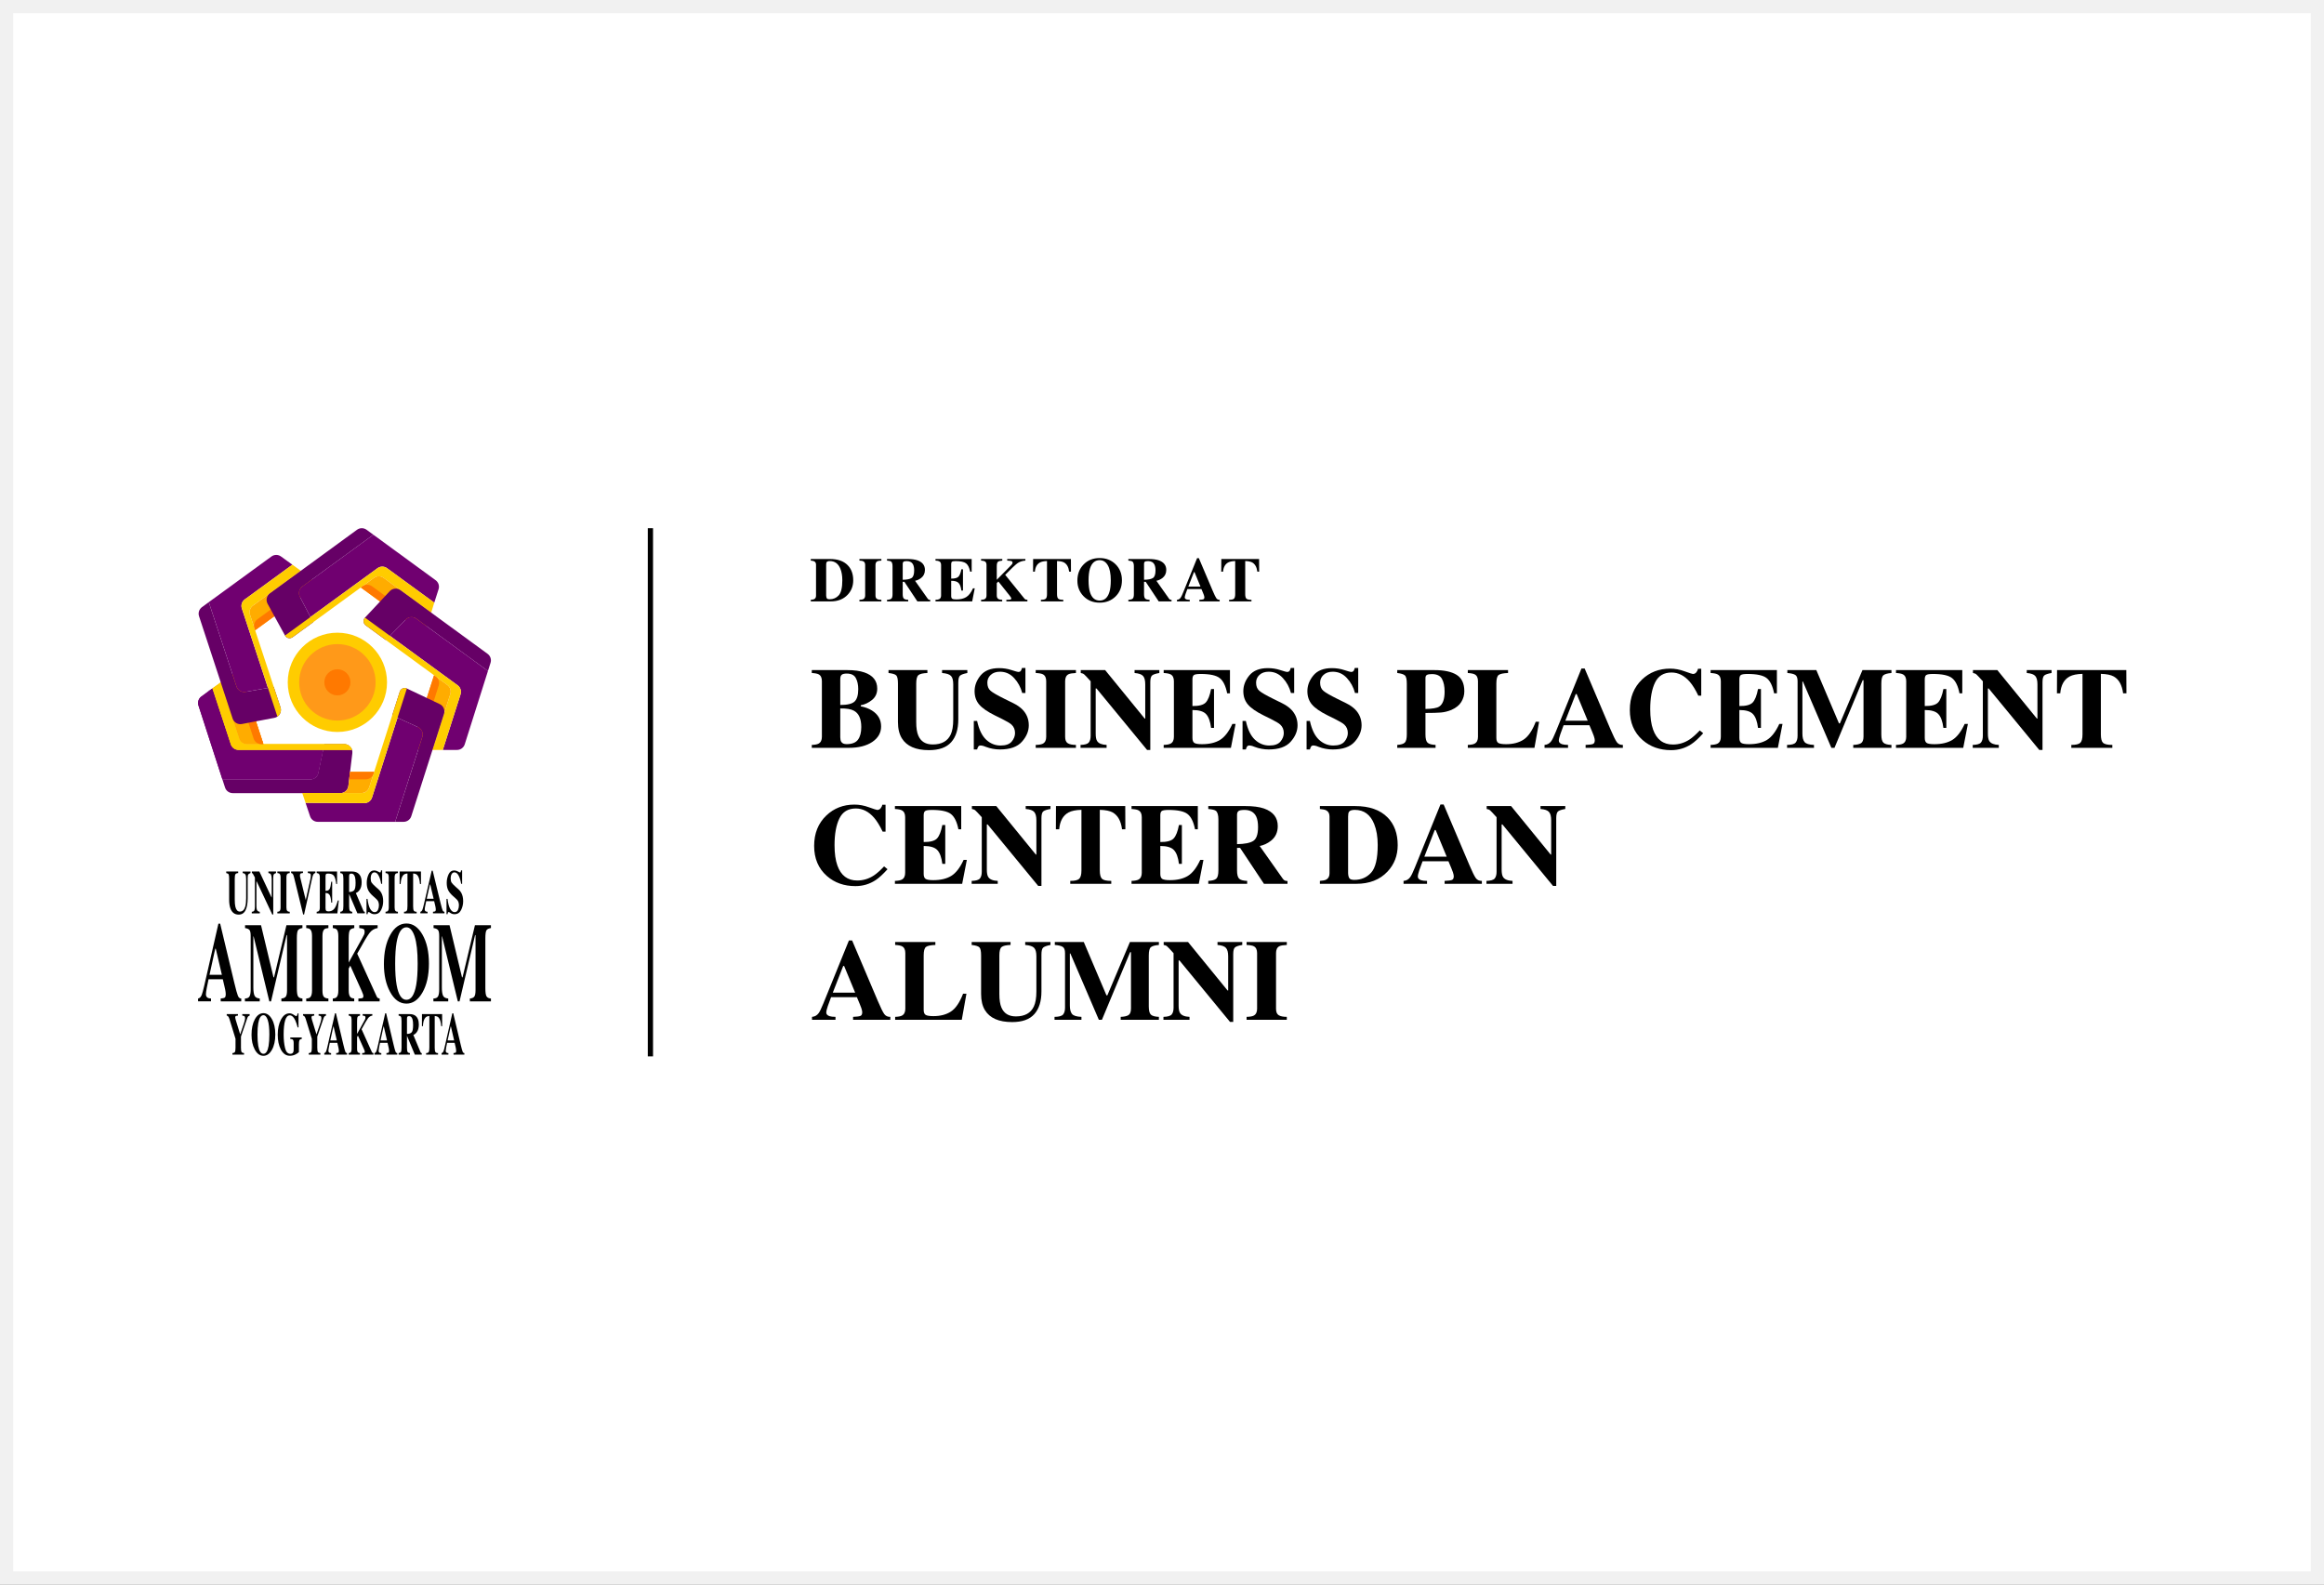 <svg width="176" height="120" viewBox="0 0 176 120" fill="none" xmlns="http://www.w3.org/2000/svg">
<rect x="0" y="0" width="176" height="120" fill="#808080" stroke="none"/>
<rect x="0.5" y="0.5" width="175" height="119" fill="white" stroke="#F1F1F1"/>
<g clip-path="url(#clip0_103_7)">
<path d="M26.683 57.039L26.381 59.524C26.363 59.673 26.291 59.809 26.18 59.909C26.067 60.008 25.923 60.063 25.773 60.063H17.624C17.495 60.063 17.369 60.022 17.264 59.946C17.159 59.869 17.081 59.762 17.042 59.639L16.842 59.022H23.503C23.644 59.022 23.78 58.974 23.889 58.885C23.998 58.797 24.074 58.673 24.102 58.535L24.467 56.793L24.559 56.353H26.075C26.161 56.353 26.247 56.371 26.326 56.407C26.405 56.442 26.476 56.494 26.533 56.559C26.59 56.624 26.633 56.7 26.659 56.783C26.685 56.866 26.693 56.953 26.683 57.039V57.039Z" fill="#660066"/>
<path d="M24.468 56.793L24.103 58.536C24.074 58.673 23.999 58.797 23.89 58.885C23.78 58.974 23.644 59.022 23.503 59.022H16.842L15.03 53.427C14.99 53.304 14.99 53.172 15.03 53.049C15.07 52.926 15.147 52.819 15.252 52.743L16.085 52.136L17.477 56.372C17.517 56.495 17.595 56.601 17.7 56.677C17.804 56.752 17.93 56.793 18.059 56.793L24.468 56.793Z" fill="#700070"/>
<path d="M26.664 56.793H18.06C17.931 56.793 17.805 56.752 17.701 56.677C17.596 56.601 17.518 56.495 17.478 56.372L16.086 52.135L16.72 51.673L18.119 55.932C18.16 56.054 18.238 56.161 18.342 56.237C18.447 56.312 18.572 56.353 18.701 56.353H26.076C26.209 56.353 26.337 56.396 26.443 56.475C26.549 56.554 26.627 56.666 26.664 56.793Z" fill="#FFCC00"/>
<path d="M19.948 56.353H18.699C18.57 56.353 18.445 56.312 18.34 56.237C18.236 56.161 18.158 56.055 18.118 55.932L16.719 51.673L17.404 51.173C17.482 51.116 17.572 51.079 17.667 51.063C17.763 51.048 17.86 51.055 17.953 51.085C18.044 51.114 18.128 51.165 18.197 51.234C18.265 51.302 18.316 51.385 18.346 51.477L19.948 56.353Z" fill="#FFAC00"/>
<path d="M19.949 56.353H19.788C19.66 56.353 19.534 56.312 19.429 56.237C19.325 56.161 19.247 56.054 19.207 55.932L17.611 51.075C17.762 51.036 17.922 51.056 18.059 51.13C18.196 51.205 18.299 51.329 18.348 51.477L19.949 56.353Z" fill="#FF7900"/>
<path d="M16.085 52.137L16.084 52.135" stroke="black" stroke-miterlimit="10"/>
<path d="M24.468 56.793L24.103 58.536C24.074 58.673 23.999 58.797 23.89 58.885C23.78 58.974 23.644 59.022 23.503 59.022H16.842L15.03 53.427C14.99 53.304 14.99 53.172 15.03 53.049C15.07 52.926 15.147 52.819 15.252 52.743L16.085 52.136L17.477 56.372C17.517 56.495 17.595 56.601 17.7 56.677C17.804 56.752 17.93 56.793 18.059 56.793L24.468 56.793Z" fill="#700070"/>
<path d="M26.664 56.793H18.06C17.931 56.793 17.805 56.752 17.701 56.677C17.596 56.601 17.518 56.495 17.478 56.372L16.086 52.135L16.72 51.673L18.119 55.932C18.16 56.054 18.238 56.161 18.342 56.237C18.447 56.312 18.572 56.353 18.701 56.353H26.076C26.209 56.353 26.337 56.396 26.443 56.475C26.549 56.554 26.627 56.666 26.664 56.793Z" fill="#FFCC00"/>
<path d="M19.948 56.353H18.699C18.57 56.353 18.445 56.312 18.34 56.237C18.236 56.161 18.158 56.055 18.118 55.932L16.719 51.673L17.404 51.173C17.482 51.116 17.572 51.079 17.667 51.063C17.763 51.048 17.86 51.055 17.953 51.085C18.044 51.114 18.128 51.165 18.197 51.234C18.265 51.302 18.316 51.385 18.346 51.477L19.948 56.353Z" fill="#FFAC00"/>
<path d="M19.949 56.353H19.788C19.66 56.353 19.534 56.312 19.429 56.237C19.325 56.161 19.247 56.054 19.207 55.932L17.611 51.075C17.762 51.036 17.922 51.056 18.059 51.13C18.196 51.205 18.299 51.329 18.348 51.477L19.949 56.353Z" fill="#FF7900"/>
<path d="M16.085 52.137L16.084 52.135" stroke="black" stroke-miterlimit="10"/>
<path d="M21.005 54.269C20.936 54.316 20.858 54.348 20.776 54.363L18.317 54.83C18.171 54.858 18.019 54.832 17.891 54.756C17.763 54.681 17.667 54.561 17.62 54.42L15.073 46.664C15.033 46.541 15.033 46.408 15.072 46.285C15.112 46.162 15.19 46.055 15.294 45.978L15.811 45.601L17.909 51.985C17.955 52.125 18.05 52.244 18.176 52.32C18.303 52.395 18.452 52.423 18.598 52.397L20.291 52.096L20.731 52.017L21.243 53.57C21.284 53.697 21.284 53.833 21.241 53.959C21.198 54.085 21.116 54.194 21.005 54.269Z" fill="#660066"/>
<path d="M18.315 46.077L20.292 52.096L18.598 52.397C18.453 52.422 18.304 52.395 18.177 52.319C18.051 52.244 17.956 52.125 17.91 51.985L15.812 45.601L20.559 42.141C20.664 42.065 20.79 42.024 20.919 42.024C21.049 42.024 21.175 42.065 21.279 42.141L22.141 42.765L18.536 45.392C18.432 45.468 18.354 45.575 18.314 45.698C18.274 45.822 18.275 45.954 18.315 46.077Z" fill="#700070"/>
<path d="M21.245 53.57C21.287 53.697 21.286 53.834 21.243 53.96C21.2 54.086 21.117 54.194 21.007 54.269L20.293 52.096L18.316 46.077C18.275 45.954 18.275 45.822 18.315 45.699C18.355 45.575 18.432 45.468 18.537 45.392L22.141 42.764L22.776 43.225L19.155 45.864C19.051 45.941 18.973 46.048 18.933 46.171C18.893 46.294 18.894 46.427 18.934 46.55L19.134 47.158L19.322 47.732L20.733 52.018L21.245 53.57Z" fill="#FFCC00"/>
<path d="M23.464 44.711L19.321 47.731L19.272 47.582L18.933 46.55C18.892 46.427 18.892 46.294 18.932 46.171C18.972 46.048 19.049 45.94 19.154 45.864L22.774 43.225L23.46 43.722C23.538 43.779 23.602 43.853 23.645 43.939C23.689 44.025 23.712 44.12 23.713 44.216C23.713 44.312 23.691 44.407 23.647 44.493C23.604 44.579 23.541 44.654 23.464 44.711V44.711Z" fill="#FFAC00"/>
<path d="M23.465 44.711L19.322 47.731L19.273 47.582C19.232 47.459 19.232 47.326 19.272 47.203C19.311 47.08 19.389 46.972 19.494 46.896L23.618 43.889C23.702 44.02 23.732 44.178 23.704 44.33C23.675 44.483 23.59 44.619 23.465 44.711Z" fill="#FF7900"/>
<path d="M33.214 44.621L32.889 45.639L29.31 43.028C29.206 42.951 29.079 42.91 28.95 42.91C28.82 42.91 28.694 42.951 28.589 43.028L28.317 43.226L27.439 43.865L23.508 46.728L22.711 45.193C22.644 45.063 22.625 44.913 22.659 44.771C22.692 44.628 22.776 44.503 22.894 44.416L28.274 40.494L32.992 43.94C33.095 44.016 33.173 44.122 33.213 44.245C33.252 44.367 33.253 44.498 33.214 44.621Z" fill="#700070"/>
<path d="M23.509 46.728L23.714 47.123L22.157 48.258C22.112 48.29 22.061 48.313 22.006 48.324C21.952 48.335 21.896 48.335 21.842 48.323C21.788 48.311 21.737 48.287 21.693 48.254C21.649 48.221 21.612 48.178 21.585 48.13L20.265 45.723C20.193 45.592 20.172 45.44 20.204 45.295C20.236 45.15 20.32 45.021 20.441 44.934L27.038 40.118C27.143 40.041 27.269 40 27.399 40C27.529 40 27.655 40.041 27.76 40.118L28.275 40.494L22.895 44.417C22.777 44.503 22.693 44.629 22.66 44.771C22.626 44.914 22.645 45.064 22.712 45.194L23.509 46.728Z" fill="#660066"/>
<path d="M32.888 45.639L32.655 46.395L29.047 43.76C28.942 43.684 28.816 43.643 28.686 43.643C28.557 43.643 28.43 43.684 28.326 43.76L27.809 44.136L27.322 44.491L23.713 47.123L22.155 48.258C22.11 48.29 22.059 48.313 22.005 48.324C21.951 48.335 21.895 48.335 21.841 48.323C21.787 48.31 21.736 48.287 21.692 48.254C21.647 48.221 21.611 48.178 21.584 48.13L23.508 46.728L28.588 43.027C28.693 42.951 28.819 42.91 28.949 42.91C29.078 42.91 29.205 42.951 29.309 43.027L32.888 45.639Z" fill="#FFCC00"/>
<path d="M32.657 46.396L32.4 47.2C32.371 47.293 32.32 47.377 32.252 47.446C32.183 47.514 32.099 47.566 32.007 47.596C31.915 47.626 31.817 47.634 31.721 47.619C31.625 47.604 31.534 47.566 31.456 47.509L27.324 44.491L27.45 44.399L28.327 43.76C28.432 43.684 28.558 43.642 28.688 43.642C28.818 43.642 28.944 43.684 29.049 43.76L32.657 46.396Z" fill="#FFAC00"/>
<path d="M32.288 47.405C32.188 47.525 32.047 47.602 31.892 47.621C31.738 47.64 31.581 47.6 31.456 47.508L27.324 44.491L27.45 44.399C27.555 44.323 27.681 44.281 27.811 44.281C27.941 44.281 28.067 44.323 28.172 44.399L32.288 47.405Z" fill="#FF7900"/>
<path d="M30.325 44.693C30.204 44.605 30.055 44.564 29.906 44.578C29.757 44.592 29.619 44.66 29.517 44.769L27.641 46.772C27.603 46.813 27.574 46.861 27.556 46.914C27.538 46.967 27.532 47.023 27.537 47.078C27.542 47.133 27.559 47.187 27.587 47.236C27.614 47.284 27.652 47.326 27.697 47.359L29.215 48.469C29.215 48.469 29.216 48.469 29.216 48.469C29.217 48.469 29.218 48.469 29.218 48.469L29.527 48.151L30.725 46.919C30.828 46.813 30.965 46.747 31.113 46.735C31.26 46.722 31.406 46.763 31.526 46.85L36.951 50.813C36.951 50.813 36.951 50.813 36.952 50.813C36.952 50.813 36.953 50.813 36.953 50.813C36.953 50.813 36.954 50.813 36.954 50.812C36.954 50.812 36.954 50.812 36.954 50.812L37.15 50.195C37.188 50.073 37.188 49.942 37.148 49.82C37.108 49.698 37.031 49.592 36.927 49.516L30.325 44.693Z" fill="#660066"/>
<path d="M36.953 50.814L35.196 56.365C35.156 56.489 35.079 56.597 34.974 56.674C34.869 56.751 34.742 56.792 34.612 56.792H33.534L34.88 52.579C34.919 52.456 34.919 52.325 34.879 52.203C34.839 52.08 34.762 51.974 34.658 51.898L29.527 48.149L30.725 46.917C30.828 46.811 30.966 46.746 31.113 46.734C31.26 46.722 31.406 46.763 31.525 46.85L36.953 50.814Z" fill="#700070"/>
<path d="M34.88 52.579L33.534 56.792H32.751L34.103 52.557C34.143 52.434 34.142 52.303 34.102 52.181C34.062 52.058 33.985 51.952 33.881 51.876L33.358 51.493L32.87 51.136L27.697 47.358C27.652 47.325 27.614 47.283 27.587 47.235C27.559 47.187 27.542 47.133 27.537 47.078C27.532 47.022 27.538 46.966 27.556 46.913C27.574 46.861 27.603 46.812 27.641 46.772L34.658 51.898C34.761 51.974 34.839 52.08 34.879 52.203C34.919 52.325 34.919 52.456 34.88 52.579Z" fill="#FFCC00"/>
<path d="M34.104 52.557L32.751 56.793H31.902C31.806 56.793 31.711 56.77 31.625 56.727C31.539 56.684 31.464 56.621 31.407 56.543C31.351 56.465 31.313 56.375 31.297 56.281C31.282 56.185 31.289 56.088 31.318 55.996L32.87 51.136L33.002 51.232L33.007 51.236L33.882 51.874C33.986 51.95 34.063 52.057 34.103 52.18C34.143 52.302 34.143 52.434 34.104 52.557Z" fill="#FFAC00"/>
<path d="M33.224 51.915L31.679 56.751C31.534 56.695 31.416 56.586 31.349 56.445C31.282 56.305 31.271 56.145 31.317 55.996L32.87 51.136L33.002 51.232L33.007 51.236C33.109 51.312 33.185 51.418 33.224 51.54C33.264 51.662 33.263 51.793 33.224 51.915Z" fill="#FF7900"/>
<path d="M31.981 55.806L29.927 62.237H24.063C23.935 62.237 23.81 62.197 23.706 62.122C23.602 62.047 23.524 61.941 23.483 61.82L23.141 60.802L27.589 60.821C27.719 60.822 27.846 60.781 27.952 60.704C28.057 60.627 28.135 60.519 28.175 60.395L30.104 54.355L31.652 55.063C31.788 55.126 31.897 55.236 31.958 55.372C32.018 55.509 32.026 55.664 31.981 55.806Z" fill="#700070"/>
<path d="M30.813 52.141C30.763 52.117 30.709 52.104 30.653 52.103C30.598 52.102 30.543 52.113 30.492 52.135C30.442 52.157 30.396 52.19 30.359 52.231C30.322 52.272 30.294 52.32 30.277 52.373L29.703 54.171L30.106 54.356L31.654 55.064C31.79 55.126 31.899 55.236 31.959 55.373C32.02 55.51 32.028 55.664 31.983 55.807L29.928 62.237H30.565C30.695 62.237 30.822 62.196 30.926 62.119C31.031 62.042 31.109 61.934 31.148 61.811L33.624 54.061C33.669 53.92 33.661 53.768 33.602 53.632C33.543 53.496 33.437 53.386 33.303 53.322L30.813 52.141Z" fill="#660066"/>
<path d="M30.812 52.141L28.175 60.395C28.135 60.52 28.057 60.628 27.952 60.704C27.846 60.781 27.719 60.822 27.589 60.821L23.141 60.802L22.889 60.052L26.317 60.056H27.375C27.504 60.056 27.631 60.015 27.736 59.938C27.841 59.861 27.918 59.754 27.958 59.63L28.335 58.45L30.276 52.373C30.293 52.32 30.321 52.272 30.358 52.231C30.395 52.19 30.44 52.157 30.491 52.135C30.542 52.113 30.597 52.102 30.652 52.103C30.707 52.104 30.762 52.117 30.812 52.141H30.812Z" fill="#FFCC00"/>
<path d="M26.513 58.449L26.383 59.524C26.367 59.657 26.308 59.781 26.214 59.877C26.121 59.972 25.999 60.035 25.867 60.056H27.375C27.505 60.056 27.632 60.014 27.736 59.938C27.841 59.861 27.919 59.753 27.959 59.63L28.335 58.45L26.513 58.449Z" fill="#FFAC00"/>
<path d="M28.335 58.45L28.289 58.591C28.25 58.715 28.172 58.823 28.067 58.899C27.962 58.976 27.836 59.017 27.706 59.017H26.443L26.512 58.449L28.335 58.45Z" fill="#FF7900"/>
<path d="M25.55 55.432C27.627 55.432 29.31 53.749 29.31 51.673C29.31 49.597 27.627 47.914 25.55 47.914C23.474 47.914 21.791 49.597 21.791 51.673C21.791 53.749 23.474 55.432 25.55 55.432Z" fill="#FFCC00"/>
<path d="M25.551 54.568C27.149 54.568 28.445 53.272 28.445 51.673C28.445 50.074 27.149 48.778 25.551 48.778C23.952 48.778 22.656 50.074 22.656 51.673C22.656 53.272 23.952 54.568 25.551 54.568Z" fill="#FF9919"/>
<path d="M25.551 52.662C26.098 52.662 26.54 52.219 26.54 51.673C26.54 51.127 26.098 50.684 25.551 50.684C25.005 50.684 24.562 51.127 24.562 51.673C24.562 52.219 25.005 52.662 25.551 52.662Z" fill="#FF7900"/>
<path d="M18.038 65.998V66.118C17.934 66.124 17.865 66.152 17.83 66.203C17.796 66.253 17.778 66.368 17.778 66.547V68.118C17.778 68.357 17.794 68.541 17.826 68.671C17.885 68.913 17.997 69.034 18.163 69.034C18.369 69.034 18.508 68.9 18.58 68.632C18.62 68.485 18.64 68.28 18.64 68.016V66.581C18.64 66.412 18.623 66.297 18.587 66.234C18.552 66.17 18.483 66.132 18.38 66.119V66H18.969V66.118C18.883 66.147 18.827 66.183 18.799 66.225C18.772 66.267 18.758 66.363 18.758 66.514V68.014C18.758 68.413 18.703 68.72 18.593 68.937C18.483 69.154 18.311 69.263 18.075 69.263C17.767 69.263 17.557 69.101 17.444 68.779C17.383 68.607 17.353 68.386 17.353 68.116V66.546C17.353 66.37 17.339 66.259 17.313 66.213C17.286 66.168 17.226 66.137 17.133 66.118V65.999L18.038 65.998Z" fill="black"/>
<path d="M19.068 69.049C19.168 69.044 19.232 69.011 19.261 68.949C19.29 68.887 19.304 68.796 19.304 68.675V66.454C19.222 66.294 19.171 66.2 19.152 66.171C19.134 66.144 19.106 66.124 19.074 66.117V65.998H19.642L20.563 67.958H20.576V66.58C20.576 66.421 20.559 66.308 20.526 66.24C20.493 66.172 20.427 66.132 20.328 66.118V65.999H20.904V66.118C20.821 66.142 20.765 66.175 20.736 66.216C20.708 66.257 20.694 66.349 20.694 66.492V69.255H20.619L19.44 66.749H19.421V68.587C19.421 68.731 19.432 68.833 19.455 68.893C19.491 68.989 19.564 69.041 19.675 69.049V69.168H19.068V69.049Z" fill="black"/>
<path d="M21.004 69.049C21.08 69.046 21.135 69.029 21.168 69.001C21.222 68.952 21.249 68.858 21.249 68.719V66.447C21.249 66.309 21.223 66.217 21.172 66.17C21.14 66.141 21.085 66.124 21.005 66.117V65.998H21.942V66.118C21.858 66.124 21.801 66.141 21.77 66.168C21.718 66.215 21.691 66.309 21.691 66.448V68.72C21.691 68.851 21.712 68.939 21.754 68.983C21.796 69.027 21.859 69.049 21.943 69.049V69.168H21.005L21.004 69.049Z" fill="black"/>
<path d="M22.946 65.998V66.113C22.85 66.122 22.788 66.137 22.759 66.156C22.731 66.175 22.717 66.222 22.717 66.299C22.716 66.322 22.718 66.344 22.72 66.367C22.723 66.39 22.727 66.412 22.733 66.434L23.157 68.169H23.153L23.505 66.581C23.512 66.546 23.519 66.51 23.525 66.474C23.535 66.426 23.54 66.377 23.541 66.329C23.541 66.24 23.526 66.184 23.496 66.162C23.466 66.141 23.404 66.124 23.312 66.113V65.998H23.883V66.113C23.852 66.118 23.823 66.129 23.798 66.146C23.772 66.164 23.751 66.186 23.735 66.213C23.703 66.267 23.671 66.362 23.64 66.498L23.029 69.255H22.959L22.269 66.445C22.241 66.332 22.213 66.251 22.184 66.201C22.169 66.177 22.15 66.156 22.126 66.141C22.102 66.126 22.075 66.116 22.047 66.113V65.998H22.946Z" fill="black"/>
<path d="M23.982 69.168V69.049C24.059 69.044 24.113 69.026 24.146 68.994C24.196 68.945 24.221 68.853 24.221 68.719V66.447C24.221 66.311 24.195 66.219 24.144 66.172C24.114 66.143 24.061 66.125 23.983 66.117V65.998H25.527V66.944H25.462C25.428 66.642 25.37 66.435 25.288 66.324C25.207 66.212 25.058 66.157 24.842 66.156C24.76 66.156 24.708 66.171 24.686 66.201C24.664 66.231 24.652 66.29 24.652 66.379V67.464C24.805 67.467 24.909 67.419 24.962 67.319C25.016 67.219 25.058 67.036 25.087 66.77H25.155V68.355H25.087C25.068 68.088 25.029 67.9 24.97 67.79C24.911 67.681 24.805 67.626 24.652 67.626V68.762C24.652 68.862 24.667 68.929 24.696 68.965C24.725 69.001 24.785 69.019 24.876 69.019C25.047 69.019 25.187 68.961 25.295 68.845C25.403 68.729 25.499 68.511 25.583 68.192H25.657L25.549 69.168L23.982 69.168Z" fill="black"/>
<path d="M25.77 69.049C25.86 69.041 25.922 69.011 25.955 68.959C25.988 68.907 26.005 68.794 26.005 68.62V66.546C26.005 66.365 25.985 66.247 25.946 66.193C25.92 66.156 25.861 66.131 25.77 66.117V65.998H26.633C26.811 65.998 26.956 66.031 27.067 66.097C27.282 66.23 27.389 66.469 27.389 66.814C27.389 67.069 27.333 67.27 27.221 67.416C27.135 67.526 27.044 67.596 26.948 67.626L27.517 68.961C27.526 68.989 27.542 69.014 27.564 69.034C27.583 69.046 27.604 69.053 27.626 69.055V69.167H27.066L26.441 67.702H26.44V68.621C26.44 68.785 26.456 68.897 26.487 68.954C26.519 69.011 26.582 69.043 26.676 69.049V69.168H25.77V69.049ZM26.816 67.422C26.891 67.341 26.929 67.152 26.929 66.855C26.929 66.674 26.915 66.53 26.886 66.425C26.836 66.246 26.745 66.157 26.613 66.157C26.542 66.157 26.495 66.173 26.473 66.204C26.451 66.235 26.439 66.287 26.439 66.359V67.552C26.615 67.547 26.74 67.503 26.816 67.422V67.422Z" fill="black"/>
<path d="M27.756 68.073H27.832C27.875 68.424 27.944 68.678 28.039 68.837C28.134 68.997 28.243 69.076 28.366 69.076C28.485 69.076 28.57 69.022 28.62 68.912C28.671 68.804 28.697 68.687 28.697 68.568C28.697 68.427 28.671 68.313 28.618 68.223C28.583 68.165 28.513 68.09 28.408 67.997L28.237 67.845C28.068 67.696 27.948 67.547 27.878 67.401C27.808 67.254 27.774 67.073 27.774 66.858C27.772 66.636 27.819 66.417 27.912 66.216C28.004 66.017 28.146 65.918 28.336 65.918C28.435 65.919 28.532 65.946 28.617 65.996C28.708 66.048 28.76 66.074 28.773 66.074C28.786 66.074 28.8 66.07 28.811 66.062C28.822 66.054 28.829 66.042 28.833 66.029C28.846 65.991 28.855 65.951 28.86 65.911H28.94V66.933H28.865C28.83 66.696 28.769 66.492 28.68 66.32C28.592 66.149 28.485 66.063 28.359 66.064C28.27 66.064 28.199 66.107 28.148 66.193C28.097 66.28 28.072 66.385 28.072 66.508C28.072 66.656 28.096 66.767 28.144 66.841C28.193 66.914 28.299 67.024 28.463 67.171L28.661 67.345C28.746 67.418 28.817 67.506 28.872 67.604C28.97 67.781 29.018 67.996 29.018 68.249C29.02 68.482 28.966 68.711 28.861 68.919C28.756 69.129 28.587 69.233 28.356 69.233C28.301 69.233 28.246 69.224 28.194 69.207C28.137 69.188 28.082 69.161 28.032 69.126L27.981 69.091C27.97 69.086 27.958 69.081 27.946 69.077C27.937 69.073 27.928 69.071 27.918 69.071C27.905 69.07 27.892 69.074 27.882 69.082C27.871 69.09 27.864 69.101 27.86 69.113C27.848 69.152 27.839 69.192 27.834 69.233H27.757L27.756 68.073Z" fill="black"/>
<path d="M29.197 69.049C29.274 69.046 29.328 69.029 29.361 69.001C29.415 68.952 29.442 68.858 29.442 68.719V66.447C29.442 66.309 29.416 66.217 29.366 66.17C29.334 66.141 29.278 66.123 29.198 66.117V65.998H30.135V66.118C30.052 66.124 29.994 66.141 29.963 66.168C29.911 66.215 29.885 66.309 29.885 66.448V68.72C29.885 68.851 29.906 68.939 29.948 68.983C29.989 69.027 30.052 69.049 30.136 69.049V69.168H29.198L29.197 69.049Z" fill="black"/>
<path d="M30.266 65.998H31.879L31.882 66.944H31.805C31.78 66.606 31.707 66.377 31.588 66.257C31.521 66.192 31.421 66.156 31.287 66.15V68.62C31.287 68.793 31.304 68.908 31.339 68.964C31.373 69.021 31.445 69.049 31.554 69.049V69.168H30.598V69.049C30.703 69.049 30.772 69.02 30.807 68.963C30.841 68.906 30.858 68.792 30.858 68.621V66.15C30.727 66.156 30.627 66.192 30.557 66.257C30.429 66.38 30.357 66.609 30.34 66.944H30.264L30.266 65.998Z" fill="black"/>
<path d="M31.834 69.049C31.898 69.041 31.95 68.99 31.99 68.896C32.015 68.836 32.051 68.705 32.098 68.502L32.694 65.935H32.768L33.366 68.399C33.433 68.675 33.483 68.853 33.517 68.933C33.55 69.014 33.597 69.052 33.658 69.048V69.167H32.791V69.048C32.878 69.042 32.935 69.029 32.963 69.01C32.99 68.991 33.004 68.94 33.004 68.859C33.002 68.803 32.995 68.747 32.983 68.692C32.974 68.647 32.962 68.594 32.948 68.531L32.879 68.247H32.278C32.238 68.434 32.213 68.555 32.201 68.611C32.182 68.698 32.17 68.786 32.166 68.874C32.166 68.942 32.191 68.99 32.242 69.021C32.285 69.04 32.332 69.05 32.38 69.048V69.167H31.834V69.049ZM32.84 68.062L32.582 66.976H32.56L32.318 68.062H32.84Z" fill="black"/>
<path d="M33.815 68.073H33.892C33.934 68.424 34.003 68.678 34.098 68.837C34.193 68.997 34.302 69.076 34.425 69.076C34.544 69.076 34.629 69.022 34.68 68.912C34.73 68.804 34.755 68.687 34.755 68.568C34.755 68.427 34.729 68.313 34.676 68.223C34.642 68.165 34.571 68.09 34.465 67.997L34.294 67.845C34.125 67.696 34.005 67.547 33.936 67.401C33.866 67.254 33.831 67.073 33.831 66.858C33.83 66.636 33.877 66.417 33.97 66.216C34.062 66.017 34.203 65.918 34.394 65.918C34.493 65.919 34.59 65.946 34.675 65.996C34.766 66.048 34.817 66.074 34.83 66.074C34.843 66.074 34.857 66.07 34.868 66.062C34.879 66.054 34.887 66.043 34.89 66.029C34.904 65.991 34.913 65.951 34.917 65.911H34.997V66.933H34.923C34.888 66.696 34.826 66.492 34.738 66.32C34.65 66.149 34.542 66.063 34.416 66.064C34.327 66.064 34.257 66.107 34.206 66.193C34.155 66.28 34.129 66.385 34.129 66.508C34.129 66.656 34.153 66.767 34.202 66.841C34.25 66.914 34.356 67.024 34.521 67.171L34.718 67.345C34.803 67.418 34.874 67.506 34.929 67.604C35.027 67.781 35.076 67.996 35.076 68.249C35.077 68.482 35.023 68.711 34.918 68.919C34.813 69.129 34.645 69.233 34.413 69.233C34.358 69.233 34.304 69.224 34.252 69.207C34.194 69.188 34.14 69.161 34.09 69.126L34.038 69.091C34.027 69.086 34.016 69.081 34.004 69.077C33.995 69.073 33.985 69.071 33.975 69.071C33.962 69.07 33.95 69.074 33.939 69.082C33.929 69.09 33.921 69.101 33.918 69.113C33.905 69.152 33.896 69.192 33.891 69.233H33.815L33.815 68.073Z" fill="black"/>
<path d="M15 75.616C15.116 75.602 15.209 75.509 15.279 75.337C15.324 75.228 15.389 74.99 15.474 74.62L16.541 69.949H16.674L17.746 74.433C17.866 74.936 17.956 75.26 18.015 75.406C18.075 75.551 18.159 75.622 18.269 75.616V75.833H16.714V75.616C16.87 75.605 16.973 75.581 17.022 75.545C17.072 75.509 17.096 75.417 17.096 75.27C17.092 75.168 17.079 75.066 17.058 74.966C17.042 74.885 17.021 74.788 16.994 74.674L16.872 74.158H15.795C15.725 74.497 15.679 74.718 15.659 74.82C15.617 75.04 15.596 75.199 15.595 75.299C15.595 75.421 15.642 75.51 15.734 75.565C15.789 75.596 15.871 75.613 15.98 75.615V75.832H15V75.616ZM16.803 73.82L16.341 71.845H16.301L15.867 73.82H16.803Z" fill="black"/>
<path d="M18.547 75.616C18.73 75.613 18.849 75.556 18.903 75.444C18.958 75.332 18.985 75.163 18.985 74.938V70.883C18.985 70.651 18.954 70.498 18.892 70.425C18.829 70.352 18.718 70.305 18.558 70.282V70.066H19.768L20.713 74.016H20.753L21.692 70.066H22.903V70.282C22.741 70.305 22.63 70.358 22.57 70.442C22.511 70.526 22.481 70.733 22.481 71.061V74.837C22.481 75.151 22.511 75.356 22.57 75.454C22.629 75.551 22.74 75.605 22.903 75.616V75.833H21.309V75.616C21.451 75.608 21.558 75.565 21.63 75.489C21.702 75.413 21.738 75.245 21.738 74.987V70.816H21.703L20.526 75.833H20.397L19.208 70.915H19.187V74.774C19.187 75.059 19.217 75.267 19.276 75.398C19.335 75.529 19.467 75.602 19.67 75.616V75.833H18.547V75.616Z" fill="black"/>
<path d="M23.191 75.616C23.327 75.611 23.425 75.581 23.484 75.528C23.581 75.439 23.63 75.268 23.63 75.016V70.882C23.63 70.631 23.584 70.463 23.491 70.378C23.435 70.325 23.335 70.293 23.191 70.282V70.065H24.87V70.282C24.72 70.293 24.617 70.323 24.561 70.373C24.467 70.459 24.42 70.628 24.42 70.882V75.015C24.42 75.254 24.457 75.414 24.532 75.493C24.608 75.573 24.72 75.614 24.87 75.614V75.831H23.191V75.616Z" fill="black"/>
<path d="M25.205 75.616C25.335 75.608 25.428 75.577 25.483 75.525C25.576 75.435 25.622 75.266 25.622 75.016V70.882C25.622 70.637 25.58 70.471 25.495 70.385C25.443 70.333 25.346 70.298 25.205 70.281V70.065H26.83V70.281C26.664 70.307 26.552 70.362 26.494 70.447C26.437 70.532 26.408 70.737 26.408 71.061V72.892L27.441 71.031C27.493 70.943 27.539 70.853 27.581 70.759C27.603 70.696 27.614 70.629 27.612 70.561C27.612 70.453 27.584 70.384 27.529 70.354C27.473 70.323 27.366 70.3 27.207 70.283V70.066H28.598V70.283C28.349 70.319 28.143 70.444 27.98 70.658C27.817 70.872 27.507 71.393 27.052 72.22L28.518 75.442C28.549 75.512 28.58 75.555 28.61 75.573C28.655 75.596 28.703 75.611 28.752 75.617V75.834H27.142V75.617C27.287 75.614 27.386 75.603 27.439 75.584C27.492 75.564 27.519 75.516 27.519 75.438C27.517 75.39 27.509 75.343 27.493 75.298C27.468 75.219 27.437 75.142 27.402 75.067L26.529 73.129L26.408 73.346V75.016C26.408 75.263 26.454 75.431 26.547 75.52C26.6 75.573 26.693 75.605 26.825 75.616V75.832H25.205V75.616Z" fill="black"/>
<path d="M31.988 70.77C32.318 71.339 32.483 72.073 32.483 72.97C32.483 73.868 32.318 74.601 31.988 75.171C31.667 75.726 31.264 76.004 30.781 76.004C30.268 76.004 29.85 75.7 29.527 75.091C29.225 74.519 29.074 73.827 29.074 73.016C29.074 72.121 29.232 71.387 29.548 70.811C29.867 70.228 30.278 69.936 30.781 69.936C31.265 69.936 31.668 70.214 31.988 70.77ZM31.522 74.579C31.594 74.167 31.63 73.631 31.63 72.97C31.63 72.061 31.553 71.377 31.4 70.915C31.247 70.454 31.04 70.224 30.779 70.224C30.416 70.224 30.167 70.608 30.033 71.378C29.962 71.786 29.927 72.317 29.927 72.97C29.927 73.633 29.963 74.169 30.035 74.579C30.168 75.337 30.416 75.716 30.779 75.716C31.14 75.716 31.388 75.337 31.522 74.579Z" fill="black"/>
<path d="M32.822 75.616C33.005 75.613 33.124 75.556 33.179 75.444C33.233 75.332 33.261 75.163 33.261 74.938V70.883C33.261 70.651 33.23 70.498 33.167 70.425C33.104 70.352 32.993 70.305 32.834 70.282V70.066H34.044L34.989 74.016H35.029L35.968 70.066H37.179V70.282C37.016 70.305 36.905 70.358 36.846 70.442C36.786 70.526 36.757 70.733 36.757 71.062V74.837C36.757 75.151 36.786 75.357 36.846 75.454C36.905 75.551 37.016 75.605 37.179 75.617V75.833H35.584V75.617C35.727 75.608 35.834 75.566 35.906 75.489C35.977 75.413 36.013 75.246 36.013 74.987V70.816H35.978L34.801 75.833H34.672L33.483 70.916H33.462V74.775C33.462 75.06 33.492 75.267 33.551 75.399C33.611 75.53 33.742 75.603 33.945 75.617V75.833H32.822V75.616Z" fill="black"/>
<path d="M18.02 76.796V76.911C17.932 76.92 17.876 76.932 17.851 76.947C17.827 76.961 17.814 76.993 17.814 77.04C17.814 77.063 17.817 77.085 17.821 77.107C17.825 77.132 17.836 77.176 17.853 77.24L18.188 78.33H18.191L18.462 77.533C18.48 77.484 18.498 77.424 18.517 77.353C18.546 77.245 18.56 77.165 18.56 77.114C18.56 77.034 18.542 76.98 18.507 76.954C18.483 76.936 18.43 76.922 18.348 76.912V76.797H18.906V76.912C18.871 76.922 18.838 76.938 18.809 76.958C18.774 76.995 18.747 77.039 18.732 77.087L18.248 78.499V79.335C18.248 79.508 18.265 79.62 18.297 79.669C18.33 79.719 18.392 79.746 18.482 79.75V79.865H17.602V79.75C17.696 79.746 17.759 79.717 17.79 79.664C17.82 79.61 17.836 79.501 17.836 79.335V78.668L17.373 77.16C17.343 77.061 17.305 76.992 17.26 76.952C17.236 76.929 17.204 76.915 17.17 76.912V76.797L18.02 76.796Z" fill="black"/>
<path d="M20.588 77.172C20.762 77.474 20.849 77.865 20.849 78.342C20.849 78.82 20.762 79.21 20.588 79.512C20.418 79.808 20.205 79.956 19.95 79.956C19.68 79.956 19.459 79.794 19.288 79.47C19.128 79.166 19.049 78.797 19.049 78.366C19.049 77.89 19.132 77.499 19.299 77.193C19.467 76.882 19.684 76.727 19.95 76.727C20.206 76.728 20.419 76.876 20.588 77.172ZM20.341 79.198C20.38 78.98 20.399 78.694 20.399 78.342C20.399 77.859 20.359 77.495 20.278 77.249C20.197 77.004 20.088 76.881 19.95 76.881C19.759 76.881 19.627 77.086 19.556 77.495C19.519 77.712 19.5 77.994 19.5 78.342C19.5 78.696 19.519 78.981 19.557 79.198C19.628 79.602 19.759 79.803 19.95 79.803C20.142 79.803 20.273 79.602 20.342 79.198H20.341Z" fill="black"/>
<path d="M21.277 77.216C21.445 76.898 21.66 76.739 21.922 76.74C22.027 76.74 22.131 76.775 22.235 76.845C22.339 76.915 22.404 76.95 22.43 76.95C22.457 76.95 22.479 76.933 22.495 76.899C22.516 76.85 22.53 76.797 22.536 76.744H22.607V77.806H22.542C22.481 77.576 22.419 77.394 22.355 77.26C22.236 77.015 22.102 76.892 21.952 76.892C21.788 76.892 21.669 77.02 21.594 77.274C21.518 77.528 21.481 77.886 21.481 78.347C21.481 78.725 21.516 79.063 21.586 79.359C21.655 79.656 21.79 79.804 21.99 79.804C22.098 79.804 22.171 79.763 22.208 79.682C22.229 79.636 22.24 79.567 22.24 79.473V78.995C22.24 78.858 22.216 78.767 22.17 78.725C22.139 78.698 22.077 78.683 21.984 78.68V78.566H22.853V78.68C22.766 78.686 22.708 78.719 22.679 78.774C22.651 78.83 22.637 78.938 22.637 79.095V79.674C22.58 79.736 22.49 79.798 22.364 79.86C22.233 79.923 22.089 79.955 21.943 79.953C21.662 79.953 21.437 79.794 21.268 79.476C21.111 79.179 21.033 78.806 21.033 78.359C21.033 77.906 21.114 77.525 21.277 77.216Z" fill="black"/>
<path d="M23.798 76.796V76.911C23.71 76.92 23.654 76.932 23.63 76.947C23.605 76.961 23.591 76.993 23.591 77.04C23.592 77.063 23.594 77.085 23.598 77.107C23.603 77.132 23.613 77.176 23.63 77.24L23.965 78.33H23.968L24.242 77.533C24.259 77.484 24.278 77.424 24.297 77.353C24.326 77.245 24.34 77.165 24.34 77.114C24.34 77.034 24.322 76.981 24.287 76.954C24.263 76.936 24.21 76.922 24.128 76.912V76.797H24.686V76.912C24.651 76.922 24.619 76.938 24.589 76.958C24.554 76.995 24.527 77.039 24.512 77.087L24.028 78.499V79.335C24.028 79.508 24.045 79.62 24.078 79.669C24.111 79.719 24.172 79.746 24.262 79.75V79.865H23.381V79.75C23.475 79.746 23.538 79.717 23.569 79.664C23.6 79.61 23.615 79.501 23.615 79.335V78.668L23.152 77.16C23.122 77.061 23.084 76.992 23.04 76.952C23.015 76.929 22.983 76.915 22.949 76.912V76.797L23.798 76.796Z" fill="black"/>
<path d="M24.557 79.75C24.618 79.743 24.667 79.693 24.704 79.602C24.728 79.544 24.762 79.417 24.807 79.22L25.371 76.735H25.441L26.007 79.121C26.071 79.388 26.119 79.561 26.15 79.638C26.181 79.715 26.226 79.753 26.284 79.75V79.865H25.462V79.75C25.544 79.744 25.599 79.731 25.625 79.712C25.651 79.692 25.663 79.644 25.663 79.566C25.661 79.511 25.655 79.457 25.644 79.404C25.636 79.361 25.625 79.309 25.61 79.249L25.546 78.974H24.976C24.939 79.154 24.915 79.271 24.905 79.326C24.886 79.41 24.875 79.495 24.871 79.581C24.871 79.646 24.896 79.693 24.944 79.723C24.985 79.742 25.029 79.751 25.074 79.75V79.864H24.557V79.75ZM25.509 78.793L25.265 77.742H25.243L25.014 78.793H25.509Z" fill="black"/>
<path d="M26.406 79.75C26.475 79.746 26.524 79.73 26.553 79.701C26.602 79.654 26.627 79.564 26.627 79.431V77.231C26.627 77.1 26.604 77.012 26.559 76.966C26.532 76.939 26.481 76.92 26.406 76.911V76.796H27.265V76.911C27.177 76.924 27.118 76.954 27.088 77C27.057 77.046 27.042 77.154 27.042 77.326V78.299L27.587 77.309C27.615 77.263 27.639 77.214 27.661 77.165C27.673 77.131 27.679 77.095 27.678 77.059C27.678 77.002 27.663 76.965 27.634 76.949C27.604 76.933 27.548 76.92 27.464 76.911V76.796H28.198V76.911C28.067 76.93 27.958 76.996 27.872 77.11C27.786 77.224 27.622 77.502 27.382 77.943L28.156 79.658C28.172 79.695 28.189 79.718 28.205 79.728C28.228 79.74 28.254 79.748 28.28 79.751V79.866H27.429V79.751C27.506 79.749 27.558 79.743 27.586 79.733C27.614 79.723 27.628 79.697 27.628 79.655C27.627 79.63 27.623 79.605 27.615 79.581C27.601 79.539 27.585 79.498 27.567 79.458L27.106 78.427L27.041 78.542V79.431C27.041 79.562 27.066 79.652 27.115 79.699C27.143 79.727 27.192 79.744 27.262 79.75V79.865H26.406V79.75Z" fill="black"/>
<path d="M28.359 79.75C28.421 79.743 28.47 79.693 28.507 79.602C28.531 79.544 28.565 79.417 28.61 79.22L29.173 76.735H29.244L29.809 79.121C29.872 79.388 29.92 79.561 29.951 79.638C29.982 79.716 30.027 79.753 30.085 79.75V79.865H29.265V79.75C29.347 79.744 29.401 79.731 29.427 79.712C29.454 79.692 29.466 79.644 29.466 79.566C29.464 79.511 29.457 79.457 29.447 79.404C29.438 79.361 29.427 79.309 29.413 79.249L29.349 78.974H28.779C28.742 79.154 28.718 79.272 28.707 79.326C28.689 79.41 28.678 79.496 28.674 79.582C28.674 79.647 28.698 79.694 28.747 79.724C28.788 79.743 28.832 79.752 28.877 79.75V79.865H28.36L28.359 79.75ZM29.311 78.793L29.067 77.742H29.046L28.817 78.793H29.311Z" fill="black"/>
<path d="M30.188 79.75C30.273 79.743 30.332 79.714 30.363 79.664C30.395 79.613 30.41 79.504 30.41 79.335V77.326C30.41 77.151 30.392 77.037 30.355 76.984C30.33 76.949 30.274 76.925 30.188 76.912V76.797H31.004C31.173 76.797 31.31 76.829 31.415 76.892C31.618 77.021 31.719 77.253 31.719 77.587C31.719 77.834 31.666 78.028 31.56 78.17C31.479 78.276 31.392 78.344 31.302 78.374L31.84 79.665C31.849 79.692 31.864 79.716 31.885 79.735C31.902 79.747 31.922 79.754 31.942 79.756V79.865H31.414L30.823 78.446H30.821V79.335C30.821 79.494 30.836 79.602 30.866 79.657C30.896 79.713 30.955 79.744 31.044 79.749V79.864H30.188V79.75ZM31.177 78.174C31.249 78.096 31.285 77.913 31.285 77.626C31.285 77.45 31.271 77.311 31.244 77.209C31.197 77.036 31.111 76.95 30.986 76.95C30.918 76.95 30.874 76.965 30.852 76.995C30.831 77.025 30.821 77.075 30.821 77.144V78.3C30.987 78.296 31.106 78.254 31.177 78.174Z" fill="black"/>
<path d="M31.956 76.796H33.483L33.485 77.712H33.412C33.388 77.385 33.319 77.163 33.206 77.047C33.143 76.984 33.048 76.949 32.922 76.943V79.335C32.922 79.502 32.938 79.613 32.971 79.668C33.003 79.722 33.071 79.75 33.174 79.75V79.865H32.27V79.75C32.369 79.75 32.435 79.722 32.468 79.666C32.5 79.611 32.517 79.5 32.516 79.335V76.943C32.393 76.949 32.298 76.984 32.232 77.047C32.11 77.166 32.042 77.388 32.026 77.712H31.953L31.956 76.796Z" fill="black"/>
<path d="M33.441 79.75C33.502 79.743 33.551 79.693 33.589 79.602C33.613 79.544 33.647 79.417 33.691 79.22L34.255 76.735H34.326L34.891 79.121C34.955 79.388 35.003 79.561 35.034 79.638C35.065 79.716 35.11 79.753 35.168 79.75V79.865H34.346V79.75C34.428 79.744 34.483 79.731 34.509 79.712C34.535 79.692 34.547 79.644 34.547 79.566C34.545 79.511 34.539 79.457 34.528 79.404C34.52 79.361 34.509 79.309 34.494 79.249L34.43 78.974H33.861C33.824 79.154 33.8 79.271 33.789 79.326C33.771 79.41 33.76 79.495 33.756 79.581C33.756 79.646 33.78 79.693 33.829 79.723C33.87 79.742 33.914 79.751 33.959 79.75V79.864H33.442L33.441 79.75ZM34.393 78.793L34.15 77.742H34.128L33.898 78.793H34.393Z" fill="black"/>
</g>
<path d="M61.402 45.424C61.522 45.416 61.607 45.399 61.66 45.373C61.753 45.325 61.799 45.237 61.799 45.111V42.767C61.799 42.645 61.755 42.56 61.667 42.512C61.616 42.484 61.528 42.464 61.402 42.454V42.333H62.855C63.441 42.333 63.888 42.489 64.196 42.802C64.476 43.086 64.616 43.468 64.616 43.948C64.616 44.378 64.475 44.742 64.194 45.041C63.877 45.377 63.447 45.545 62.904 45.545H61.402V45.424ZM62.567 45.106C62.572 45.203 62.59 45.274 62.621 45.317C62.653 45.361 62.721 45.382 62.825 45.382C63.106 45.382 63.338 45.283 63.519 45.085C63.7 44.886 63.79 44.503 63.79 43.939C63.79 43.603 63.742 43.315 63.644 43.073C63.486 42.685 63.22 42.491 62.846 42.491C62.722 42.491 62.642 42.517 62.604 42.57C62.58 42.604 62.567 42.669 62.567 42.767V45.106Z" fill="black"/>
<path d="M65.086 45.424C65.221 45.421 65.317 45.405 65.376 45.375C65.472 45.326 65.52 45.23 65.52 45.09V42.79C65.52 42.649 65.474 42.555 65.383 42.507C65.327 42.478 65.228 42.46 65.086 42.454V42.333H66.748V42.454C66.599 42.46 66.497 42.477 66.441 42.505C66.348 42.553 66.302 42.648 66.302 42.79V45.09C66.302 45.223 66.339 45.312 66.413 45.357C66.488 45.401 66.599 45.424 66.748 45.424V45.545H65.086V45.424Z" fill="black"/>
<path d="M67.175 45.424C67.336 45.416 67.446 45.386 67.505 45.333C67.564 45.281 67.593 45.166 67.593 44.99V42.89C67.593 42.706 67.558 42.586 67.489 42.53C67.442 42.493 67.338 42.468 67.175 42.454V42.333H68.705C69.022 42.333 69.279 42.366 69.475 42.433C69.856 42.567 70.046 42.809 70.046 43.159C70.046 43.417 69.951 43.621 69.76 43.769C69.615 43.881 69.461 43.952 69.299 43.983L70.255 45.336C70.281 45.373 70.309 45.398 70.338 45.41C70.368 45.421 70.404 45.428 70.447 45.431V45.545H69.475L68.489 44.059H68.364V44.99C68.364 45.157 68.391 45.27 68.447 45.329C68.503 45.386 68.614 45.418 68.781 45.424V45.545H67.175V45.424ZM68.364 43.906C68.674 43.902 68.897 43.858 69.029 43.776C69.164 43.693 69.231 43.501 69.231 43.201C69.231 43.017 69.206 42.871 69.155 42.764C69.067 42.584 68.906 42.493 68.672 42.493C68.545 42.493 68.462 42.509 68.421 42.542C68.383 42.573 68.364 42.624 68.364 42.697V43.906Z" fill="black"/>
<path d="M70.847 45.545V45.424C70.984 45.419 71.08 45.401 71.138 45.368C71.226 45.319 71.27 45.226 71.27 45.09V42.79C71.27 42.651 71.224 42.557 71.133 42.509C71.08 42.48 70.985 42.461 70.847 42.454V42.333H73.586V43.291H73.47C73.409 42.985 73.306 42.775 73.161 42.662C73.017 42.55 72.754 42.493 72.372 42.493C72.227 42.493 72.134 42.508 72.094 42.539C72.055 42.569 72.035 42.628 72.035 42.718V43.818C72.306 43.821 72.49 43.772 72.585 43.672C72.681 43.57 72.755 43.384 72.806 43.115H72.927V44.721H72.806C72.772 44.45 72.702 44.26 72.597 44.15C72.493 44.038 72.306 43.983 72.035 43.983V45.134C72.035 45.234 72.061 45.303 72.112 45.34C72.165 45.376 72.272 45.394 72.432 45.394C72.736 45.394 72.983 45.335 73.175 45.217C73.367 45.1 73.537 44.879 73.686 44.556H73.818L73.625 45.545H70.847Z" fill="black"/>
<path d="M74.299 45.424C74.427 45.419 74.519 45.402 74.573 45.373C74.664 45.323 74.71 45.229 74.71 45.09V42.79C74.71 42.652 74.668 42.56 74.584 42.512C74.533 42.482 74.438 42.463 74.299 42.454V42.333H75.905V42.454C75.741 42.468 75.63 42.498 75.573 42.546C75.516 42.594 75.487 42.709 75.487 42.89V43.906L76.51 42.871C76.582 42.8 76.627 42.75 76.647 42.721C76.669 42.69 76.68 42.652 76.68 42.609C76.68 42.549 76.652 42.51 76.596 42.493C76.542 42.476 76.436 42.463 76.278 42.454V42.333H77.654V42.454C77.409 42.474 77.204 42.543 77.042 42.662C76.881 42.782 76.576 43.072 76.125 43.533L77.576 45.326C77.607 45.365 77.637 45.39 77.666 45.401C77.697 45.41 77.744 45.418 77.808 45.424V45.545H76.213V45.424C76.357 45.422 76.456 45.416 76.508 45.405C76.561 45.395 76.587 45.367 76.587 45.324C76.587 45.304 76.579 45.279 76.561 45.248C76.544 45.215 76.514 45.172 76.471 45.118L75.608 44.038L75.487 44.159V45.09C75.487 45.227 75.533 45.321 75.624 45.37C75.677 45.4 75.768 45.418 75.898 45.424V45.545H74.299V45.424Z" fill="black"/>
<path d="M78.24 42.333H81.102L81.106 43.291H80.969C80.924 42.949 80.796 42.718 80.584 42.597C80.465 42.531 80.287 42.495 80.05 42.488V44.99C80.05 45.165 80.08 45.281 80.141 45.338C80.203 45.395 80.33 45.424 80.524 45.424V45.545H78.83V45.424C79.015 45.424 79.138 45.395 79.199 45.338C79.26 45.279 79.291 45.163 79.291 44.99V42.488C79.059 42.495 78.882 42.531 78.758 42.597C78.53 42.721 78.402 42.953 78.373 43.291H78.236L78.24 42.333Z" fill="black"/>
<path d="M83.281 45.48C83.637 45.48 83.882 45.268 84.015 44.846C84.086 44.617 84.121 44.319 84.121 43.95C84.121 43.444 84.046 43.063 83.894 42.806C83.744 42.55 83.54 42.421 83.281 42.421C82.922 42.421 82.677 42.635 82.543 43.064C82.474 43.291 82.439 43.587 82.439 43.95C82.439 44.32 82.475 44.619 82.546 44.846C82.677 45.268 82.922 45.48 83.281 45.48ZM83.281 42.261C83.761 42.261 84.159 42.416 84.477 42.725C84.803 43.042 84.966 43.451 84.966 43.95C84.966 44.45 84.803 44.858 84.477 45.176C84.158 45.485 83.759 45.64 83.281 45.64C82.774 45.64 82.36 45.47 82.04 45.132C81.741 44.813 81.592 44.428 81.592 43.976C81.592 43.478 81.748 43.069 82.061 42.748C82.376 42.423 82.783 42.261 83.281 42.261Z" fill="black"/>
<path d="M85.452 45.424C85.613 45.416 85.723 45.386 85.781 45.333C85.84 45.281 85.87 45.166 85.87 44.99V42.89C85.87 42.706 85.835 42.586 85.765 42.53C85.719 42.493 85.614 42.468 85.452 42.454V42.333H86.981C87.298 42.333 87.555 42.366 87.752 42.433C88.132 42.567 88.323 42.809 88.323 43.159C88.323 43.417 88.227 43.621 88.037 43.769C87.892 43.881 87.738 43.952 87.575 43.983L88.531 45.336C88.558 45.373 88.585 45.398 88.615 45.41C88.644 45.421 88.681 45.428 88.724 45.431V45.545H87.752L86.765 44.059H86.64V44.99C86.64 45.157 86.668 45.27 86.724 45.329C86.779 45.386 86.891 45.418 87.058 45.424V45.545H85.452V45.424ZM86.64 43.906C86.951 43.902 87.173 43.858 87.306 43.776C87.441 43.693 87.508 43.501 87.508 43.201C87.508 43.017 87.483 42.871 87.431 42.764C87.343 42.584 87.182 42.493 86.949 42.493C86.822 42.493 86.738 42.509 86.698 42.542C86.659 42.573 86.64 42.624 86.64 42.697V43.906Z" fill="black"/>
<path d="M90.915 44.424L90.461 43.324H90.421L89.992 44.424H90.915ZM89.133 45.424C89.248 45.416 89.34 45.364 89.409 45.268C89.454 45.208 89.519 45.075 89.602 44.869L90.658 42.268H90.79L91.851 44.765C91.97 45.045 92.059 45.226 92.118 45.308C92.176 45.388 92.26 45.427 92.368 45.424V45.545H90.83V45.424C90.984 45.418 91.086 45.405 91.134 45.384C91.183 45.364 91.208 45.313 91.208 45.231C91.208 45.194 91.195 45.138 91.171 45.062C91.155 45.017 91.134 44.963 91.108 44.899L90.987 44.612H89.92C89.85 44.8 89.805 44.923 89.785 44.981C89.744 45.103 89.723 45.192 89.723 45.248C89.723 45.316 89.768 45.365 89.86 45.396C89.914 45.413 89.995 45.422 90.103 45.424V45.545H89.133V45.424Z" fill="black"/>
<path d="M92.492 42.333H95.353L95.358 43.291H95.221C95.176 42.949 95.048 42.718 94.836 42.597C94.717 42.531 94.539 42.495 94.302 42.488V44.99C94.302 45.165 94.332 45.281 94.393 45.338C94.454 45.395 94.582 45.424 94.775 45.424V45.545H93.082V45.424C93.267 45.424 93.39 45.395 93.451 45.338C93.512 45.279 93.543 45.163 93.543 44.99V42.488C93.311 42.495 93.133 42.531 93.01 42.597C92.782 42.721 92.654 42.953 92.624 43.291H92.487L92.492 42.333Z" fill="black"/>
<path d="M61.478 56.412C61.713 56.404 61.882 56.373 61.984 56.319C62.157 56.228 62.243 56.055 62.243 55.8V51.584C62.243 51.328 62.163 51.157 62.001 51.069C61.905 51.015 61.73 50.981 61.478 50.967V50.746H64.171C64.69 50.746 65.121 50.805 65.464 50.924C66.111 51.148 66.434 51.557 66.434 52.15C66.434 52.51 66.302 52.796 66.038 53.009C65.778 53.219 65.494 53.352 65.188 53.409V53.49C65.511 53.552 65.792 53.657 66.03 53.804C66.495 54.094 66.728 54.497 66.728 55.013C66.728 55.495 66.505 55.886 66.06 56.187C65.614 56.485 65.022 56.634 64.281 56.634H61.478V56.412ZM63.635 53.388C64.174 53.388 64.535 53.3 64.72 53.124C64.904 52.948 64.996 52.636 64.996 52.188C64.996 51.856 64.935 51.577 64.813 51.35C64.694 51.123 64.463 51.009 64.12 51.009C63.938 51.009 63.812 51.041 63.741 51.103C63.67 51.163 63.635 51.272 63.635 51.431V53.388ZM63.635 55.83C63.638 55.983 63.66 56.095 63.703 56.166C63.774 56.291 63.91 56.353 64.111 56.353C64.522 56.353 64.81 56.241 64.975 56.017C65.142 55.793 65.226 55.474 65.226 55.06C65.226 54.441 65.043 54.03 64.677 53.826C64.456 53.701 64.108 53.643 63.635 53.651V55.83Z" fill="black"/>
<path d="M70.233 50.746V50.967C69.896 50.978 69.67 51.031 69.557 51.124C69.443 51.218 69.387 51.432 69.387 51.767V54.681C69.387 55.123 69.439 55.465 69.544 55.706C69.734 56.154 70.099 56.378 70.637 56.378C71.307 56.378 71.759 56.13 71.995 55.634C72.125 55.362 72.19 54.98 72.19 54.489V51.826C72.19 51.514 72.132 51.3 72.016 51.184C71.902 51.065 71.678 50.992 71.344 50.967V50.746H73.258V50.967C72.98 51.021 72.796 51.087 72.705 51.167C72.617 51.243 72.573 51.422 72.573 51.703V54.489C72.573 55.23 72.394 55.801 72.037 56.204C71.68 56.607 71.118 56.808 70.352 56.808C69.351 56.808 68.666 56.509 68.297 55.91C68.102 55.593 68.004 55.183 68.004 54.681V51.767C68.004 51.438 67.96 51.231 67.872 51.146C67.787 51.06 67.593 51.001 67.289 50.967V50.746H70.233Z" fill="black"/>
<path d="M73.747 54.6H73.998C74.14 55.25 74.368 55.722 74.683 56.017C75.001 56.312 75.364 56.459 75.772 56.459C76.169 56.459 76.452 56.359 76.619 56.157C76.786 55.953 76.87 55.739 76.87 55.515C76.87 55.254 76.782 55.041 76.606 54.877C76.49 54.769 76.256 54.629 75.904 54.455L75.338 54.175C74.777 53.897 74.381 53.622 74.151 53.349C73.922 53.077 73.807 52.741 73.807 52.341C73.807 51.916 73.959 51.519 74.262 51.15C74.568 50.781 75.036 50.597 75.666 50.597C75.987 50.597 76.296 50.645 76.593 50.741C76.894 50.838 77.066 50.886 77.108 50.886C77.205 50.886 77.271 50.859 77.308 50.805C77.345 50.748 77.375 50.675 77.397 50.584H77.657V52.481H77.415C77.298 52.042 77.093 51.663 76.798 51.346C76.505 51.028 76.15 50.869 75.73 50.869C75.435 50.869 75.201 50.95 75.028 51.111C74.858 51.27 74.773 51.465 74.773 51.694C74.773 51.969 74.853 52.175 75.015 52.311C75.174 52.45 75.527 52.654 76.074 52.924L76.73 53.247C77.022 53.392 77.254 53.552 77.427 53.728C77.751 54.057 77.912 54.457 77.912 54.928C77.912 55.367 77.738 55.783 77.389 56.174C77.043 56.563 76.487 56.757 75.721 56.757C75.545 56.757 75.367 56.74 75.185 56.706C75.007 56.675 74.829 56.625 74.653 56.557L74.483 56.493C74.444 56.482 74.405 56.473 74.368 56.468C74.332 56.459 74.3 56.455 74.275 56.455C74.184 56.455 74.122 56.482 74.088 56.536C74.054 56.587 74.024 56.661 73.998 56.757H73.747V54.6Z" fill="black"/>
<path d="M78.436 56.412C78.682 56.407 78.859 56.377 78.967 56.323C79.143 56.232 79.231 56.058 79.231 55.8V51.584C79.231 51.326 79.147 51.153 78.98 51.065C78.878 51.011 78.697 50.978 78.436 50.967V50.746H81.482V50.967C81.209 50.978 81.022 51.009 80.92 51.06C80.75 51.148 80.665 51.323 80.665 51.584V55.8C80.665 56.044 80.733 56.207 80.869 56.289C81.005 56.371 81.209 56.412 81.482 56.412V56.634H78.436V56.412Z" fill="black"/>
<path d="M81.831 56.412C82.154 56.404 82.362 56.343 82.456 56.23C82.549 56.113 82.596 55.943 82.596 55.719V51.592C82.33 51.294 82.165 51.12 82.103 51.069C82.04 51.015 81.955 50.981 81.847 50.967V50.746H83.694L86.689 54.417H86.731V51.826C86.731 51.531 86.678 51.321 86.57 51.197C86.462 51.069 86.246 50.992 85.923 50.967V50.746H87.799V50.967C87.527 51.012 87.344 51.073 87.251 51.15C87.16 51.226 87.114 51.398 87.114 51.665V56.795H86.872L83.039 52.137H82.979V55.557C82.979 55.824 83.016 56.013 83.09 56.123C83.206 56.302 83.444 56.398 83.805 56.412V56.634H81.831V56.412Z" fill="black"/>
<path d="M88.127 56.634V56.412C88.376 56.404 88.554 56.37 88.659 56.31C88.82 56.22 88.901 56.049 88.901 55.8V51.584C88.901 51.328 88.817 51.157 88.65 51.069C88.554 51.015 88.379 50.981 88.127 50.967V50.746H93.147V52.503H92.934C92.824 51.941 92.635 51.557 92.368 51.35C92.105 51.143 91.623 51.039 90.922 51.039C90.655 51.039 90.485 51.068 90.412 51.124C90.341 51.178 90.305 51.287 90.305 51.452V53.468C90.802 53.474 91.138 53.385 91.313 53.2C91.489 53.013 91.624 52.673 91.718 52.179H91.939V55.123H91.718C91.655 54.627 91.528 54.278 91.335 54.077C91.145 53.873 90.802 53.77 90.305 53.77V55.881C90.305 56.065 90.352 56.191 90.445 56.259C90.542 56.325 90.738 56.357 91.033 56.357C91.588 56.357 92.042 56.249 92.394 56.034C92.746 55.818 93.058 55.414 93.33 54.821H93.572L93.219 56.634H88.127Z" fill="black"/>
<path d="M94.1 54.6H94.351C94.493 55.25 94.721 55.722 95.036 56.017C95.354 56.312 95.717 56.459 96.125 56.459C96.522 56.459 96.804 56.359 96.972 56.157C97.139 55.953 97.223 55.739 97.223 55.515C97.223 55.254 97.135 55.041 96.959 54.877C96.843 54.769 96.609 54.629 96.257 54.455L95.691 54.175C95.129 53.897 94.734 53.622 94.504 53.349C94.274 53.077 94.159 52.741 94.159 52.341C94.159 51.916 94.311 51.519 94.615 51.15C94.921 50.781 95.389 50.597 96.019 50.597C96.339 50.597 96.648 50.645 96.946 50.741C97.247 50.838 97.418 50.886 97.461 50.886C97.557 50.886 97.624 50.859 97.661 50.805C97.698 50.748 97.728 50.675 97.75 50.584H98.01V52.481H97.767C97.651 52.042 97.445 51.663 97.15 51.346C96.858 51.028 96.502 50.869 96.082 50.869C95.787 50.869 95.554 50.95 95.38 51.111C95.21 51.27 95.125 51.465 95.125 51.694C95.125 51.969 95.206 52.175 95.368 52.311C95.527 52.45 95.88 52.654 96.427 52.924L97.082 53.247C97.374 53.392 97.607 53.552 97.78 53.728C98.103 54.057 98.265 54.457 98.265 54.928C98.265 55.367 98.091 55.783 97.742 56.174C97.396 56.563 96.84 56.757 96.074 56.757C95.898 56.757 95.719 56.74 95.538 56.706C95.359 56.675 95.182 56.625 95.006 56.557L94.836 56.493C94.796 56.482 94.758 56.473 94.721 56.468C94.684 56.459 94.653 56.455 94.627 56.455C94.537 56.455 94.474 56.482 94.44 56.536C94.406 56.587 94.376 56.661 94.351 56.757H94.1V54.6Z" fill="black"/>
<path d="M98.95 54.6H99.201C99.343 55.25 99.571 55.722 99.886 56.017C100.204 56.312 100.567 56.459 100.975 56.459C101.372 56.459 101.654 56.359 101.822 56.157C101.989 55.953 102.073 55.739 102.073 55.515C102.073 55.254 101.985 55.041 101.809 54.877C101.693 54.769 101.459 54.629 101.107 54.455L100.541 54.175C99.98 53.897 99.584 53.622 99.354 53.349C99.124 53.077 99.01 52.741 99.01 52.341C99.01 51.916 99.161 51.519 99.465 51.15C99.771 50.781 100.239 50.597 100.869 50.597C101.189 50.597 101.498 50.645 101.796 50.741C102.097 50.838 102.268 50.886 102.311 50.886C102.407 50.886 102.474 50.859 102.511 50.805C102.548 50.748 102.577 50.675 102.6 50.584H102.86V52.481H102.617C102.501 52.042 102.295 51.663 102 51.346C101.708 51.028 101.352 50.869 100.932 50.869C100.637 50.869 100.403 50.95 100.23 51.111C100.06 51.27 99.975 51.465 99.975 51.694C99.975 51.969 100.056 52.175 100.218 52.311C100.377 52.45 100.73 52.654 101.277 52.924L101.932 53.247C102.224 53.392 102.457 53.552 102.63 53.728C102.953 54.057 103.115 54.457 103.115 54.928C103.115 55.367 102.94 55.783 102.592 56.174C102.246 56.563 101.69 56.757 100.924 56.757C100.748 56.757 100.569 56.74 100.388 56.706C100.209 56.675 100.032 56.625 99.856 56.557L99.686 56.493C99.646 56.482 99.608 56.473 99.571 56.468C99.534 56.459 99.503 56.455 99.478 56.455C99.387 56.455 99.324 56.482 99.29 56.536C99.256 56.587 99.227 56.661 99.201 56.757H98.95V54.6Z" fill="black"/>
<path d="M107.952 53.69C108.471 53.681 108.817 53.622 108.99 53.511C109.265 53.335 109.403 52.956 109.403 52.375C109.403 51.978 109.336 51.657 109.203 51.414C109.07 51.17 108.814 51.048 108.437 51.048C108.264 51.048 108.139 51.069 108.063 51.111C107.989 51.151 107.952 51.231 107.952 51.35V53.69ZM105.816 56.412C106.103 56.393 106.294 56.333 106.391 56.234C106.49 56.132 106.54 55.926 106.54 55.617V51.767C106.54 51.438 106.49 51.231 106.391 51.146C106.291 51.058 106.1 50.998 105.816 50.967V50.746H108.62C109.363 50.746 109.928 50.866 110.313 51.107C110.702 51.348 110.896 51.763 110.896 52.35C110.896 52.636 110.82 52.906 110.666 53.158C110.516 53.407 110.266 53.609 109.918 53.762C109.654 53.87 109.39 53.935 109.126 53.958C108.863 53.98 108.471 53.992 107.952 53.992V55.617C107.952 55.937 108.006 56.147 108.114 56.246C108.222 56.346 108.423 56.401 108.718 56.412V56.634H105.816V56.412Z" fill="black"/>
<path d="M111.16 56.412C111.398 56.404 111.568 56.373 111.67 56.319C111.843 56.228 111.93 56.055 111.93 55.8V51.584C111.93 51.328 111.848 51.157 111.683 51.069C111.587 51.015 111.412 50.981 111.16 50.967V50.746H114.206V50.967C113.851 50.978 113.615 51.028 113.495 51.116C113.379 51.204 113.321 51.421 113.321 51.767V55.881C113.321 56.074 113.371 56.201 113.47 56.264C113.572 56.326 113.769 56.357 114.061 56.357C114.586 56.357 115.026 56.242 115.38 56.013C115.738 55.78 116.045 55.329 116.303 54.66H116.559L116.206 56.634H111.16V56.412Z" fill="black"/>
<path d="M120.239 54.579L119.405 52.562H119.332L118.545 54.579H120.239ZM116.971 56.412C117.181 56.398 117.35 56.303 117.478 56.127C117.56 56.017 117.678 55.773 117.831 55.396L119.766 50.627H120.009L121.953 55.204C122.171 55.718 122.335 56.049 122.442 56.2C122.55 56.347 122.703 56.418 122.902 56.412V56.634H120.081V56.412C120.365 56.401 120.551 56.377 120.639 56.34C120.729 56.303 120.775 56.21 120.775 56.059C120.775 55.991 120.752 55.888 120.707 55.749C120.678 55.666 120.64 55.567 120.592 55.451L120.37 54.923H118.413C118.286 55.269 118.204 55.495 118.167 55.6C118.09 55.824 118.052 55.987 118.052 56.089C118.052 56.214 118.136 56.305 118.303 56.361C118.402 56.393 118.551 56.41 118.75 56.412V56.634H116.971V56.412Z" fill="black"/>
<path d="M126.48 50.635C126.843 50.635 127.21 50.703 127.582 50.839C127.953 50.973 128.16 51.039 128.203 51.039C128.313 51.039 128.401 50.997 128.466 50.912C128.535 50.827 128.577 50.737 128.594 50.644H128.837V52.681H128.615C128.406 52.239 128.191 51.89 127.973 51.635C127.565 51.164 127.102 50.929 126.586 50.929C126.002 50.929 125.586 51.181 125.34 51.686C125.096 52.188 124.974 52.863 124.974 53.711C124.974 54.335 125.046 54.848 125.191 55.251C125.46 56.005 125.961 56.383 126.692 56.383C127.141 56.383 127.557 56.258 127.943 56.008C128.164 55.864 128.425 55.633 128.726 55.315L128.986 55.528C128.645 55.908 128.346 56.183 128.088 56.353C127.628 56.656 127.118 56.808 126.556 56.808C125.697 56.808 124.977 56.553 124.395 56.042C123.751 55.478 123.429 54.718 123.429 53.762C123.429 52.815 123.737 52.047 124.353 51.46C124.931 50.91 125.64 50.635 126.48 50.635Z" fill="black"/>
<path d="M129.547 56.634V56.412C129.797 56.404 129.974 56.37 130.079 56.31C130.241 56.22 130.321 56.049 130.321 55.8V51.584C130.321 51.328 130.238 51.157 130.07 51.069C129.974 51.015 129.8 50.981 129.547 50.967V50.746H134.567V52.503H134.354C134.244 51.941 134.055 51.557 133.789 51.35C133.525 51.143 133.043 51.039 132.342 51.039C132.076 51.039 131.905 51.068 131.832 51.124C131.761 51.178 131.725 51.287 131.725 51.452V53.468C132.222 53.474 132.558 53.385 132.734 53.2C132.909 53.013 133.044 52.673 133.138 52.179H133.359V55.123H133.138C133.075 54.627 132.948 54.278 132.755 54.077C132.565 53.873 132.222 53.77 131.725 53.77V55.881C131.725 56.065 131.772 56.191 131.866 56.259C131.962 56.325 132.158 56.357 132.453 56.357C133.009 56.357 133.462 56.249 133.814 56.034C134.166 55.818 134.478 55.414 134.75 54.821H134.993L134.64 56.634H129.547Z" fill="black"/>
<path d="M135.337 56.412C135.669 56.41 135.885 56.352 135.984 56.238C136.083 56.122 136.133 55.949 136.133 55.719V51.584C136.133 51.346 136.076 51.19 135.963 51.116C135.849 51.039 135.648 50.99 135.359 50.967V50.746H137.554L139.268 54.779H139.341L141.047 50.746H143.242V50.967C142.947 50.99 142.745 51.045 142.638 51.133C142.53 51.218 142.476 51.429 142.476 51.767V55.617C142.476 55.937 142.53 56.147 142.638 56.246C142.745 56.346 142.947 56.401 143.242 56.412V56.634H140.349V56.412C140.607 56.404 140.801 56.361 140.932 56.285C141.062 56.205 141.127 56.034 141.127 55.77V51.511H141.064L138.928 56.634H138.694L136.537 51.614H136.499V55.557C136.499 55.847 136.553 56.058 136.66 56.191C136.768 56.325 137.006 56.398 137.375 56.412V56.634H135.337V56.412Z" fill="black"/>
<path d="M143.586 56.634V56.412C143.836 56.404 144.013 56.37 144.118 56.31C144.28 56.22 144.361 56.049 144.361 55.8V51.584C144.361 51.328 144.277 51.157 144.11 51.069C144.013 51.015 143.839 50.981 143.586 50.967V50.746H148.607V52.503H148.394C148.283 51.941 148.095 51.557 147.828 51.35C147.564 51.143 147.082 51.039 146.381 51.039C146.115 51.039 145.945 51.068 145.871 51.124C145.8 51.178 145.765 51.287 145.765 51.452V53.468C146.261 53.474 146.597 53.385 146.773 53.2C146.949 53.013 147.083 52.673 147.177 52.179H147.398V55.123H147.177C147.115 54.627 146.987 54.278 146.794 54.077C146.604 53.873 146.261 53.77 145.765 53.77V55.881C145.765 56.065 145.811 56.191 145.905 56.259C146.001 56.325 146.197 56.357 146.492 56.357C147.048 56.357 147.502 56.249 147.853 56.034C148.205 55.818 148.517 55.414 148.789 54.821H149.032L148.679 56.634H143.586Z" fill="black"/>
<path d="M149.398 56.412C149.721 56.404 149.93 56.343 150.023 56.23C150.117 56.113 150.164 55.943 150.164 55.719V51.592C149.897 51.294 149.732 51.12 149.67 51.069C149.608 51.015 149.523 50.981 149.415 50.967V50.746H151.261L154.256 54.417H154.299V51.826C154.299 51.531 154.245 51.321 154.137 51.197C154.029 51.069 153.814 50.992 153.49 50.967V50.746H155.367V50.967C155.094 51.012 154.911 51.073 154.818 51.15C154.727 51.226 154.682 51.398 154.682 51.665V56.795H154.439L150.606 52.137H150.546V55.557C150.546 55.824 150.583 56.013 150.657 56.123C150.773 56.302 151.012 56.398 151.372 56.412V56.634H149.398V56.412Z" fill="black"/>
<path d="M155.784 50.746H161.029L161.038 52.503H160.787C160.704 51.876 160.469 51.452 160.08 51.231C159.862 51.109 159.536 51.042 159.102 51.031V55.617C159.102 55.937 159.157 56.15 159.268 56.255C159.381 56.36 159.615 56.412 159.97 56.412V56.634H156.864V56.412C157.205 56.412 157.43 56.36 157.541 56.255C157.654 56.147 157.711 55.934 157.711 55.617V51.031C157.285 51.042 156.959 51.109 156.732 51.231C156.315 51.458 156.08 51.882 156.026 52.503H155.775L155.784 50.746Z" fill="black"/>
<path d="M64.707 60.932C65.07 60.932 65.437 61 65.809 61.136C66.18 61.27 66.387 61.336 66.43 61.336C66.54 61.336 66.628 61.294 66.694 61.209C66.762 61.123 66.804 61.034 66.821 60.941H67.064V62.978H66.843C66.633 62.536 66.418 62.187 66.2 61.932C65.792 61.461 65.329 61.226 64.813 61.226C64.229 61.226 63.813 61.478 63.567 61.983C63.323 62.485 63.201 63.16 63.201 64.008C63.201 64.632 63.273 65.145 63.418 65.548C63.687 66.302 64.188 66.68 64.919 66.68C65.368 66.68 65.785 66.555 66.17 66.305C66.391 66.161 66.652 65.93 66.953 65.612L67.213 65.825C66.872 66.205 66.573 66.48 66.315 66.65C65.856 66.953 65.345 67.105 64.783 67.105C63.924 67.105 63.204 66.85 62.622 66.339C61.978 65.775 61.656 65.015 61.656 64.059C61.656 63.112 61.964 62.344 62.58 61.757C63.158 61.207 63.867 60.932 64.707 60.932Z" fill="black"/>
<path d="M67.774 66.931V66.71C68.024 66.701 68.201 66.667 68.306 66.607C68.468 66.517 68.549 66.346 68.549 66.097V61.881C68.549 61.626 68.465 61.454 68.297 61.366C68.201 61.312 68.027 61.278 67.774 61.264V61.043H72.794V62.8H72.582C72.471 62.238 72.282 61.854 72.016 61.647C71.752 61.44 71.27 61.336 70.569 61.336C70.303 61.336 70.132 61.365 70.059 61.421C69.988 61.475 69.952 61.584 69.952 61.749V63.766C70.449 63.771 70.785 63.682 70.961 63.497C71.136 63.31 71.271 62.97 71.365 62.476H71.586V65.42H71.365C71.302 64.924 71.175 64.575 70.982 64.374C70.792 64.17 70.449 64.067 69.952 64.067V66.178C69.952 66.362 69.999 66.488 70.093 66.556C70.189 66.621 70.385 66.654 70.68 66.654C71.236 66.654 71.69 66.546 72.041 66.331C72.393 66.115 72.705 65.711 72.977 65.118H73.22L72.867 66.931H67.774Z" fill="black"/>
<path d="M73.586 66.71C73.909 66.701 74.117 66.64 74.211 66.526C74.305 66.41 74.351 66.24 74.351 66.016V61.889C74.085 61.592 73.92 61.417 73.858 61.366C73.796 61.312 73.71 61.278 73.603 61.264V61.043H75.449L78.444 64.714H78.487V62.123C78.487 61.828 78.433 61.618 78.325 61.494C78.217 61.366 78.002 61.289 77.678 61.264V61.043H79.554V61.264C79.282 61.309 79.099 61.37 79.006 61.447C78.915 61.523 78.87 61.695 78.87 61.962V67.092H78.627L74.794 62.434H74.734V65.854C74.734 66.121 74.771 66.31 74.845 66.42C74.961 66.599 75.199 66.695 75.56 66.71V66.931H73.586V66.71Z" fill="black"/>
<path d="M79.971 61.043H85.217L85.225 62.8H84.974C84.892 62.173 84.657 61.749 84.268 61.528C84.05 61.406 83.724 61.339 83.29 61.328V65.914C83.29 66.234 83.345 66.447 83.456 66.552C83.569 66.657 83.803 66.71 84.158 66.71V66.931H81.052V66.71C81.392 66.71 81.618 66.657 81.728 66.552C81.842 66.444 81.899 66.232 81.899 65.914V61.328C81.473 61.339 81.147 61.406 80.92 61.528C80.503 61.755 80.268 62.179 80.214 62.8H79.963L79.971 61.043Z" fill="black"/>
<path d="M85.693 66.931V66.71C85.943 66.701 86.12 66.667 86.225 66.607C86.387 66.517 86.468 66.346 86.468 66.097V61.881C86.468 61.626 86.384 61.454 86.217 61.366C86.12 61.312 85.946 61.278 85.693 61.264V61.043H90.713V62.8H90.501C90.39 62.238 90.202 61.854 89.935 61.647C89.671 61.44 89.189 61.336 88.489 61.336C88.222 61.336 88.052 61.365 87.978 61.421C87.907 61.475 87.872 61.584 87.872 61.749V63.766C88.368 63.771 88.704 63.682 88.88 63.497C89.056 63.31 89.191 62.97 89.284 62.476H89.505V65.42H89.284C89.222 64.924 89.094 64.575 88.901 64.374C88.711 64.17 88.368 64.067 87.872 64.067V66.178C87.872 66.362 87.918 66.488 88.012 66.556C88.109 66.621 88.304 66.654 88.599 66.654C89.155 66.654 89.609 66.546 89.96 66.331C90.312 66.115 90.624 65.711 90.897 65.118H91.139L90.786 66.931H85.693Z" fill="black"/>
<path d="M91.505 66.71C91.8 66.695 92.001 66.64 92.109 66.544C92.217 66.447 92.271 66.237 92.271 65.914V62.064C92.271 61.726 92.207 61.506 92.079 61.404C91.994 61.336 91.803 61.289 91.505 61.264V61.043H94.308C94.89 61.043 95.361 61.104 95.721 61.226C96.419 61.472 96.767 61.916 96.767 62.557C96.767 63.031 96.593 63.404 96.244 63.676C95.978 63.88 95.695 64.011 95.398 64.067L97.15 66.548C97.199 66.616 97.25 66.661 97.303 66.684C97.357 66.704 97.424 66.717 97.504 66.722V66.931H95.721L93.913 64.208H93.683V65.914C93.683 66.22 93.734 66.427 93.836 66.535C93.938 66.64 94.142 66.698 94.449 66.71V66.931H91.505V66.71ZM93.683 63.927C94.253 63.919 94.66 63.839 94.904 63.689C95.151 63.536 95.274 63.184 95.274 62.634C95.274 62.296 95.227 62.03 95.134 61.834C94.972 61.502 94.677 61.336 94.249 61.336C94.016 61.336 93.863 61.366 93.789 61.426C93.719 61.482 93.683 61.577 93.683 61.711V63.927Z" fill="black"/>
<path d="M99.958 66.71C100.177 66.695 100.334 66.664 100.43 66.616C100.601 66.528 100.686 66.368 100.686 66.135V61.838C100.686 61.614 100.605 61.458 100.443 61.37C100.35 61.319 100.188 61.284 99.958 61.264V61.043H102.621C103.696 61.043 104.516 61.329 105.08 61.902C105.594 62.424 105.85 63.124 105.85 64.004C105.85 64.792 105.592 65.46 105.076 66.007C104.495 66.623 103.706 66.931 102.711 66.931H99.958V66.71ZM102.094 66.127C102.102 66.305 102.135 66.434 102.192 66.514C102.251 66.593 102.376 66.633 102.566 66.633C103.082 66.633 103.506 66.451 103.838 66.088C104.17 65.722 104.336 65.022 104.336 63.987C104.336 63.371 104.247 62.842 104.068 62.4C103.779 61.688 103.291 61.332 102.604 61.332C102.378 61.332 102.23 61.38 102.162 61.477C102.117 61.539 102.094 61.66 102.094 61.838V66.127Z" fill="black"/>
<path d="M109.56 64.876L108.726 62.859H108.654L107.867 64.876H109.56ZM106.293 66.71C106.503 66.695 106.672 66.6 106.799 66.424C106.881 66.314 106.999 66.07 107.152 65.693L109.088 60.924H109.33L111.275 65.501C111.493 66.015 111.656 66.346 111.764 66.497C111.872 66.644 112.025 66.715 112.223 66.71V66.931H109.403V66.71C109.686 66.698 109.872 66.674 109.96 66.637C110.051 66.6 110.096 66.507 110.096 66.356C110.096 66.288 110.074 66.185 110.028 66.046C110 65.963 109.962 65.864 109.913 65.748L109.692 65.221H107.735C107.607 65.567 107.525 65.792 107.488 65.897C107.412 66.121 107.374 66.284 107.374 66.386C107.374 66.511 107.457 66.602 107.625 66.658C107.724 66.69 107.873 66.707 108.071 66.71V66.931H106.293V66.71Z" fill="black"/>
<path d="M112.572 66.71C112.896 66.701 113.104 66.64 113.198 66.526C113.291 66.41 113.338 66.24 113.338 66.016V61.889C113.071 61.592 112.907 61.417 112.845 61.366C112.782 61.312 112.697 61.278 112.589 61.264V61.043H114.436L117.431 64.714H117.473V62.123C117.473 61.828 117.419 61.618 117.312 61.494C117.204 61.366 116.988 61.289 116.665 61.264V61.043H118.541V61.264C118.269 61.309 118.086 61.37 117.992 61.447C117.902 61.523 117.856 61.695 117.856 61.962V67.092H117.614L113.781 62.434H113.721V65.854C113.721 66.121 113.758 66.31 113.832 66.42C113.948 66.599 114.186 66.695 114.546 66.71V66.931H112.572V66.71Z" fill="black"/>
<path d="M64.762 75.173L63.928 73.156H63.856L63.069 75.173H64.762ZM61.495 77.007C61.705 76.992 61.873 76.897 62.001 76.722C62.083 76.611 62.201 76.367 62.354 75.99L64.29 71.221H64.532L66.477 75.798C66.695 76.312 66.858 76.644 66.966 76.794C67.074 76.941 67.227 77.012 67.425 77.007V77.228H64.605V77.007C64.888 76.995 65.074 76.971 65.162 76.934C65.253 76.897 65.298 76.804 65.298 76.653C65.298 76.585 65.275 76.482 65.23 76.343C65.202 76.261 65.163 76.161 65.115 76.045L64.894 75.517H62.937C62.809 75.864 62.727 76.089 62.69 76.194C62.614 76.418 62.575 76.581 62.575 76.683C62.575 76.808 62.659 76.899 62.826 76.955C62.926 76.987 63.075 77.004 63.273 77.007V77.228H61.495V77.007Z" fill="black"/>
<path d="M67.791 77.007C68.029 76.998 68.2 76.967 68.302 76.913C68.475 76.822 68.561 76.649 68.561 76.394V72.178C68.561 71.923 68.479 71.751 68.314 71.663C68.218 71.609 68.044 71.575 67.791 71.561V71.34H70.837V71.561C70.483 71.572 70.246 71.622 70.127 71.71C70.01 71.798 69.952 72.015 69.952 72.361V76.475C69.952 76.668 70.002 76.795 70.101 76.858C70.203 76.92 70.4 76.951 70.693 76.951C71.217 76.951 71.657 76.836 72.011 76.607C72.369 76.374 72.677 75.923 72.935 75.254H73.19L72.837 77.228H67.791V77.007Z" fill="black"/>
<path d="M76.53 71.34V71.561C76.192 71.572 75.967 71.625 75.853 71.718C75.74 71.812 75.683 72.026 75.683 72.361V75.275C75.683 75.717 75.735 76.059 75.84 76.3C76.03 76.748 76.395 76.972 76.934 76.972C77.603 76.972 78.055 76.724 78.291 76.228C78.421 75.956 78.487 75.574 78.487 75.084V72.42C78.487 72.108 78.428 71.894 78.312 71.778C78.199 71.659 77.975 71.587 77.64 71.561V71.34H79.554V71.561C79.276 71.615 79.092 71.681 79.001 71.761C78.913 71.838 78.87 72.016 78.87 72.297V75.084C78.87 75.824 78.691 76.395 78.333 76.798C77.976 77.201 77.415 77.402 76.649 77.402C75.647 77.402 74.963 77.103 74.594 76.504C74.398 76.187 74.3 75.777 74.3 75.275V72.361C74.3 72.032 74.256 71.825 74.168 71.74C74.083 71.655 73.889 71.595 73.586 71.561V71.34H76.53Z" fill="black"/>
<path d="M79.861 77.007C80.193 77.004 80.408 76.945 80.507 76.832C80.607 76.716 80.656 76.543 80.656 76.313V72.178C80.656 71.94 80.6 71.784 80.486 71.71C80.373 71.633 80.171 71.584 79.882 71.561V71.34H82.077L83.792 75.373H83.864L85.57 71.34H87.765V71.561C87.47 71.584 87.269 71.639 87.161 71.727C87.053 71.812 86.999 72.023 86.999 72.361V76.211C86.999 76.531 87.053 76.741 87.161 76.841C87.269 76.94 87.47 76.995 87.765 77.007V77.228H84.872V77.007C85.13 76.998 85.325 76.955 85.455 76.879C85.586 76.799 85.651 76.628 85.651 76.364V72.106H85.587L83.451 77.228H83.217L81.061 72.208H81.022V76.151C81.022 76.441 81.076 76.652 81.184 76.785C81.292 76.919 81.53 76.992 81.899 77.007V77.228H79.861V77.007Z" fill="black"/>
<path d="M88.11 77.007C88.433 76.998 88.642 76.937 88.735 76.824C88.829 76.707 88.876 76.537 88.876 76.313V72.186C88.609 71.888 88.445 71.714 88.382 71.663C88.32 71.609 88.235 71.575 88.127 71.561V71.34H89.973L92.968 75.011H93.011V72.42C93.011 72.125 92.957 71.915 92.849 71.791C92.741 71.663 92.526 71.587 92.203 71.561V71.34H94.079V71.561C93.806 71.606 93.624 71.667 93.53 71.744C93.439 71.82 93.394 71.992 93.394 72.259V77.389H93.151L89.318 72.731H89.259V76.151C89.259 76.418 89.295 76.607 89.369 76.717C89.486 76.896 89.724 76.992 90.084 77.007V77.228H88.11V77.007Z" fill="black"/>
<path d="M94.406 77.007C94.653 77.001 94.83 76.971 94.938 76.917C95.114 76.826 95.202 76.652 95.202 76.394V72.178C95.202 71.92 95.118 71.747 94.951 71.659C94.849 71.605 94.667 71.572 94.406 71.561V71.34H97.452V71.561C97.18 71.572 96.993 71.603 96.891 71.655C96.721 71.743 96.636 71.917 96.636 72.178V76.394C96.636 76.638 96.704 76.801 96.84 76.883C96.976 76.965 97.18 77.007 97.452 77.007V77.228H94.406V77.007Z" fill="black"/>
<rect x="49.059" y="40" width="0.396" height="40" fill="black"/>
<defs>
<clipPath id="clip0_103_7">
<rect width="22.178" height="39.956" fill="white" transform="translate(15 40)"/>
</clipPath>
</defs>
</svg>
